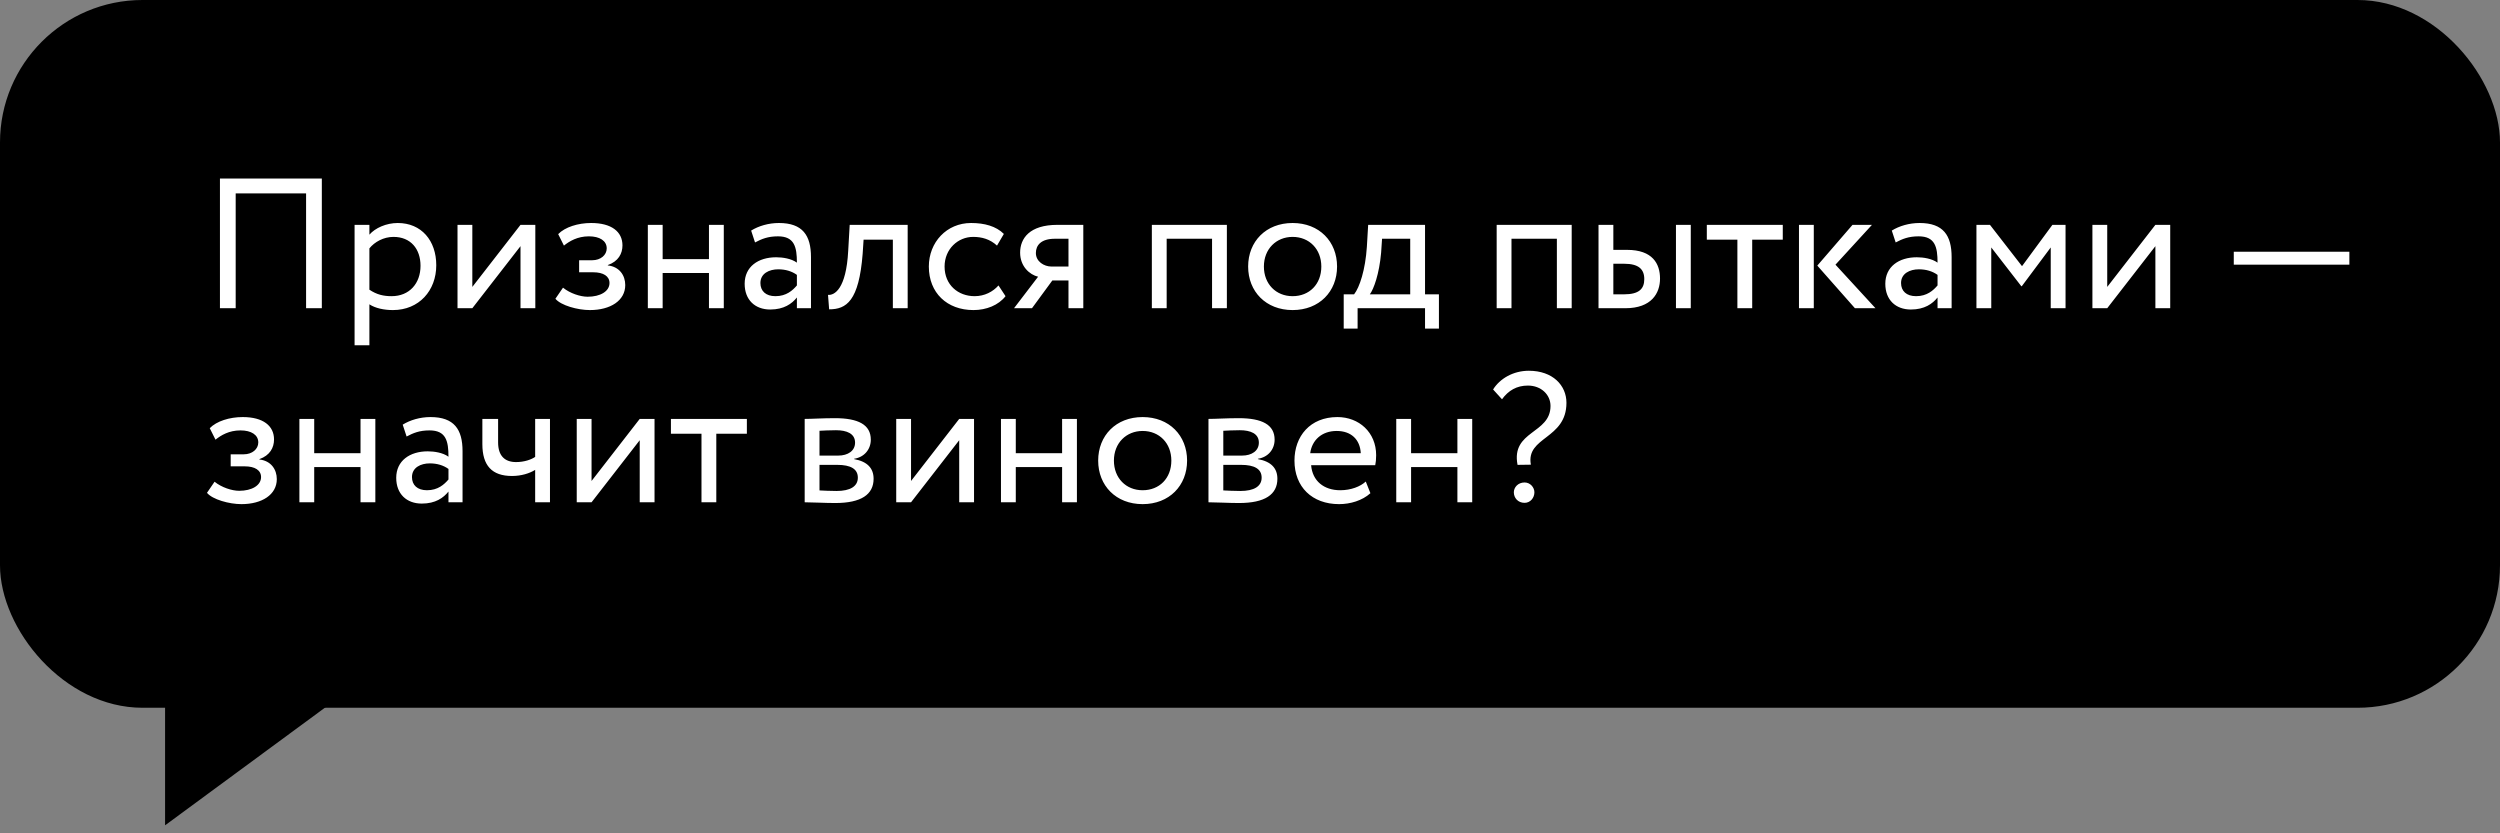 <?xml version="1.0" encoding="UTF-8"?> <svg xmlns="http://www.w3.org/2000/svg" width="219" height="73" viewBox="0 0 219 73" fill="none"><rect x="0" y="0" width="219" height="73" fill="#808080" stroke="none"/> <rect width="219" height="62" rx="12.483" fill="black"></rect> <path d="M26.813 27V16.939H20.646V27H19.267V15.64H28.192V27H26.813ZM31.061 30.246V19.697H32.359V20.557C32.862 19.973 33.836 19.535 34.842 19.535C36.919 19.535 38.217 21.077 38.217 23.235C38.217 25.458 36.708 27.162 34.42 27.162C33.641 27.162 32.878 27 32.359 26.659V30.246H31.061ZM34.468 20.752C33.608 20.752 32.813 21.19 32.359 21.758V25.377C33.008 25.815 33.608 25.945 34.306 25.945C35.864 25.945 36.838 24.825 36.838 23.284C36.838 21.807 35.978 20.752 34.468 20.752ZM41.376 27H40.078V19.697H41.376V25.134L45.596 19.697H46.894V27H45.596V21.564L41.376 27ZM51.672 27.162C50.601 27.162 49.14 26.757 48.653 26.172L49.319 25.199C49.935 25.702 50.844 25.994 51.477 25.994C52.581 25.994 53.392 25.523 53.392 24.793C53.392 24.192 52.856 23.852 51.964 23.852H50.731V22.797H51.883C52.613 22.797 53.149 22.343 53.149 21.758C53.149 21.093 52.532 20.703 51.591 20.703C50.585 20.703 49.887 21.125 49.4 21.515L48.897 20.509C49.497 19.892 50.633 19.535 51.785 19.535C53.571 19.535 54.528 20.298 54.528 21.499C54.528 22.213 54.171 22.894 53.246 23.219V23.251C54.268 23.365 54.772 24.128 54.772 24.971C54.772 26.335 53.473 27.162 51.672 27.162ZM62.105 27V23.917H58.048V27H56.75V19.697H58.048V22.7H62.105V19.697H63.404V27H62.105ZM66.141 21.239L65.8 20.2C66.449 19.795 67.326 19.535 68.234 19.535C70.312 19.535 71.042 20.622 71.042 22.521V27H69.808V26.059C69.37 26.61 68.672 27.114 67.472 27.114C66.141 27.114 65.232 26.27 65.232 24.858C65.232 23.365 66.417 22.537 67.991 22.537C68.559 22.537 69.322 22.651 69.808 23.008C69.808 21.645 69.597 20.703 68.153 20.703C67.261 20.703 66.725 20.931 66.141 21.239ZM67.926 25.945C68.883 25.945 69.435 25.442 69.808 25.004V24.079C69.354 23.754 68.802 23.592 68.169 23.592C67.391 23.592 66.612 23.949 66.612 24.793C66.612 25.491 67.082 25.945 67.926 25.945ZM78.214 27V20.996H75.65L75.569 22.229C75.244 26.383 74.141 27.097 72.632 27.097L72.534 25.832C73.086 25.88 74.125 25.345 74.303 21.969L74.433 19.697H79.512V27H78.214ZM87.468 25.004L88.085 25.945C87.468 26.74 86.397 27.162 85.277 27.162C82.956 27.162 81.366 25.653 81.366 23.349C81.366 21.223 82.924 19.535 85.066 19.535C86.234 19.535 87.257 19.811 87.938 20.492L87.338 21.515C86.721 20.947 86.007 20.752 85.245 20.752C83.93 20.752 82.745 21.807 82.745 23.349C82.745 24.955 83.93 25.945 85.374 25.945C86.251 25.945 86.981 25.556 87.468 25.004ZM92.625 19.697H94.897V27H93.599V24.566H92.187L90.402 27H88.828L90.937 24.241C90.191 24.063 89.363 23.332 89.363 22.131C89.363 20.882 90.191 19.697 92.625 19.697ZM90.743 22.164C90.743 22.91 91.457 23.349 92.106 23.349H93.599V20.914H92.414C91.197 20.914 90.743 21.482 90.743 22.164ZM106.176 27V20.914H102.2V27H100.902V19.697H107.474V27H106.176ZM109.337 23.349C109.337 21.158 110.895 19.535 113.232 19.535C115.569 19.535 117.127 21.158 117.127 23.349C117.127 25.54 115.569 27.162 113.232 27.162C110.895 27.162 109.337 25.54 109.337 23.349ZM110.717 23.349C110.717 24.874 111.772 25.945 113.232 25.945C114.693 25.945 115.748 24.907 115.748 23.349C115.748 21.823 114.693 20.752 113.232 20.752C111.804 20.752 110.717 21.807 110.717 23.349ZM117.709 28.785V25.783H118.618C119.104 25.166 119.607 23.625 119.737 21.628L119.851 19.697H124.833V25.783H126.05V28.785H124.833V27H118.926V28.785H117.709ZM120.987 22.131C120.825 23.998 120.338 25.328 119.997 25.783H123.535V20.914H121.068L120.987 22.131ZM136.382 27V20.914H132.406V27H131.108V19.697H137.68V27H136.382ZM140.03 27V19.697H141.329V21.888H142.529C144.769 21.888 145.418 23.105 145.418 24.404C145.418 25.686 144.672 27 142.383 27H140.03ZM146.814 27V19.697H148.112V27H146.814ZM142.286 23.105H141.329V25.783H142.27C143.568 25.783 144.039 25.312 144.039 24.452C144.039 23.576 143.536 23.105 142.286 23.105ZM149.517 20.996V19.697H156.171V20.996H153.493V27H152.195V20.996H149.517ZM163.984 19.697L160.787 23.186L164.292 27H162.491L159.196 23.267L162.28 19.697H163.984ZM157.59 27V19.697H158.888V27H157.59ZM166.062 21.239L165.721 20.2C166.37 19.795 167.246 19.535 168.155 19.535C170.232 19.535 170.962 20.622 170.962 22.521V27H169.729V26.059C169.291 26.61 168.593 27.114 167.392 27.114C166.062 27.114 165.153 26.27 165.153 24.858C165.153 23.365 166.337 22.537 167.912 22.537C168.48 22.537 169.242 22.651 169.729 23.008C169.729 21.645 169.518 20.703 168.074 20.703C167.181 20.703 166.646 20.931 166.062 21.239ZM167.847 25.945C168.804 25.945 169.356 25.442 169.729 25.004V24.079C169.275 23.754 168.723 23.592 168.09 23.592C167.311 23.592 166.532 23.949 166.532 24.793C166.532 25.491 167.003 25.945 167.847 25.945ZM173.136 27V19.697H174.321L177.129 23.316L179.79 19.697H180.942V27H179.644V21.677L177.112 25.069H177.064L174.435 21.677V27H173.136ZM184.593 27H183.295V19.697H184.593V25.134L188.812 19.697H190.111V27H188.812V21.564L184.593 27ZM195.679 23.186V22.05H205.805V23.186H195.679ZM21.149 44.162C20.078 44.162 18.617 43.757 18.131 43.172L18.796 42.199C19.413 42.702 20.321 42.994 20.954 42.994C22.058 42.994 22.869 42.523 22.869 41.793C22.869 41.193 22.334 40.852 21.441 40.852H20.208V39.797H21.36C22.09 39.797 22.626 39.343 22.626 38.758C22.626 38.093 22.009 37.703 21.068 37.703C20.062 37.703 19.364 38.125 18.877 38.515L18.374 37.509C18.974 36.892 20.11 36.535 21.262 36.535C23.048 36.535 24.005 37.298 24.005 38.499C24.005 39.213 23.648 39.894 22.723 40.219V40.251C23.745 40.365 24.248 41.128 24.248 41.971C24.248 43.335 22.95 44.162 21.149 44.162ZM31.582 44V40.917H27.525V44H26.227V36.697H27.525V39.7H31.582V36.697H32.88V44H31.582ZM35.618 38.239L35.277 37.2C35.926 36.795 36.803 36.535 37.711 36.535C39.789 36.535 40.519 37.622 40.519 39.521V44H39.286V43.059C38.847 43.611 38.15 44.114 36.949 44.114C35.618 44.114 34.709 43.27 34.709 41.858C34.709 40.365 35.894 39.537 37.468 39.537C38.036 39.537 38.799 39.651 39.286 40.008C39.286 38.645 39.075 37.703 37.63 37.703C36.738 37.703 36.202 37.931 35.618 38.239ZM37.403 42.945C38.361 42.945 38.912 42.442 39.286 42.004V41.079C38.831 40.754 38.279 40.592 37.647 40.592C36.868 40.592 36.089 40.949 36.089 41.793C36.089 42.491 36.559 42.945 37.403 42.945ZM48.178 36.697V44H46.88V41.16C46.393 41.468 45.663 41.696 44.851 41.696C43.099 41.696 42.255 40.787 42.255 38.904V36.697H43.634V38.758C43.634 39.927 44.218 40.478 45.208 40.478C45.938 40.478 46.555 40.251 46.88 40.024V36.697H48.178ZM51.82 44H50.522V36.697H51.82V42.134L56.039 36.697H57.337V44H56.039V38.564L51.82 44ZM58.773 37.996V36.697H65.426V37.996H62.748V44H61.45V37.996H58.773ZM70.49 44V36.697C71.123 36.697 72.08 36.632 73.135 36.632C75.18 36.632 76.283 37.2 76.283 38.515C76.283 39.375 75.699 40.057 74.823 40.186V40.219C75.991 40.43 76.527 41.03 76.527 41.939C76.527 43.318 75.44 44.065 73.168 44.065C72.259 44.065 71.155 44 70.49 44ZM73.346 40.722H71.788V42.961C72.178 42.978 72.697 43.01 73.281 43.01C74.482 43.01 75.147 42.604 75.147 41.842C75.147 41.079 74.515 40.722 73.346 40.722ZM73.233 37.687C72.648 37.687 72.113 37.72 71.788 37.736V39.91H73.427C74.287 39.91 74.904 39.489 74.904 38.775C74.904 37.979 74.174 37.687 73.233 37.687ZM79.807 44H78.509V36.697H79.807V42.134L84.027 36.697H85.325V44H84.027V38.564L79.807 44ZM93.04 44V40.917H88.983V44H87.685V36.697H88.983V39.7H93.04V36.697H94.338V44H93.04ZM96.2 40.349C96.2 38.158 97.757 36.535 100.094 36.535C102.431 36.535 103.989 38.158 103.989 40.349C103.989 42.539 102.431 44.162 100.094 44.162C97.757 44.162 96.2 42.539 96.2 40.349ZM97.579 40.349C97.579 41.874 98.634 42.945 100.094 42.945C101.555 42.945 102.61 41.907 102.61 40.349C102.61 38.823 101.555 37.752 100.094 37.752C98.666 37.752 97.579 38.807 97.579 40.349ZM105.862 44V36.697C106.495 36.697 107.453 36.632 108.508 36.632C110.552 36.632 111.656 37.2 111.656 38.515C111.656 39.375 111.072 40.057 110.195 40.186V40.219C111.364 40.43 111.899 41.03 111.899 41.939C111.899 43.318 110.812 44.065 108.54 44.065C107.631 44.065 106.528 44 105.862 44ZM108.719 40.722H107.161V42.961C107.55 42.978 108.069 43.01 108.654 43.01C109.854 43.01 110.52 42.604 110.52 41.842C110.52 41.079 109.887 40.722 108.719 40.722ZM108.605 37.687C108.021 37.687 107.485 37.72 107.161 37.736V39.91H108.8C109.66 39.91 110.276 39.489 110.276 38.775C110.276 37.979 109.546 37.687 108.605 37.687ZM119.642 42.182L120.048 43.205C119.334 43.854 118.279 44.162 117.306 44.162C114.936 44.162 113.395 42.653 113.395 40.349C113.395 38.223 114.758 36.535 117.159 36.535C119.042 36.535 120.551 37.866 120.551 39.878C120.551 40.235 120.519 40.527 120.47 40.754H114.855C114.969 42.134 115.975 42.945 117.403 42.945C118.344 42.945 119.172 42.621 119.642 42.182ZM117.095 37.752C115.764 37.752 114.92 38.58 114.774 39.7H119.204C119.139 38.499 118.36 37.752 117.095 37.752ZM127.668 44V40.917H123.611V44H122.312V36.697H123.611V39.7H127.668V36.697H128.966V44H127.668ZM135.825 35.561C135.825 34.571 134.998 33.776 133.846 33.776C132.872 33.776 132.142 34.198 131.574 34.977L130.795 34.117C131.379 33.176 132.547 32.478 133.927 32.478C136.02 32.478 137.221 33.76 137.221 35.285C137.221 38.499 133.651 38.239 134.105 40.706L132.937 40.722C132.353 37.703 135.825 38.028 135.825 35.561ZM132.612 43.124C132.612 42.702 132.969 42.264 133.553 42.264C134.057 42.264 134.414 42.702 134.414 43.124C134.414 43.611 134.057 44.049 133.553 44.049C132.969 44.049 132.612 43.611 132.612 43.124Z" fill="white"></path> <path d="M14.461 72.297V60.438H30.58L14.461 72.297Z" fill="black"></path> </svg> 